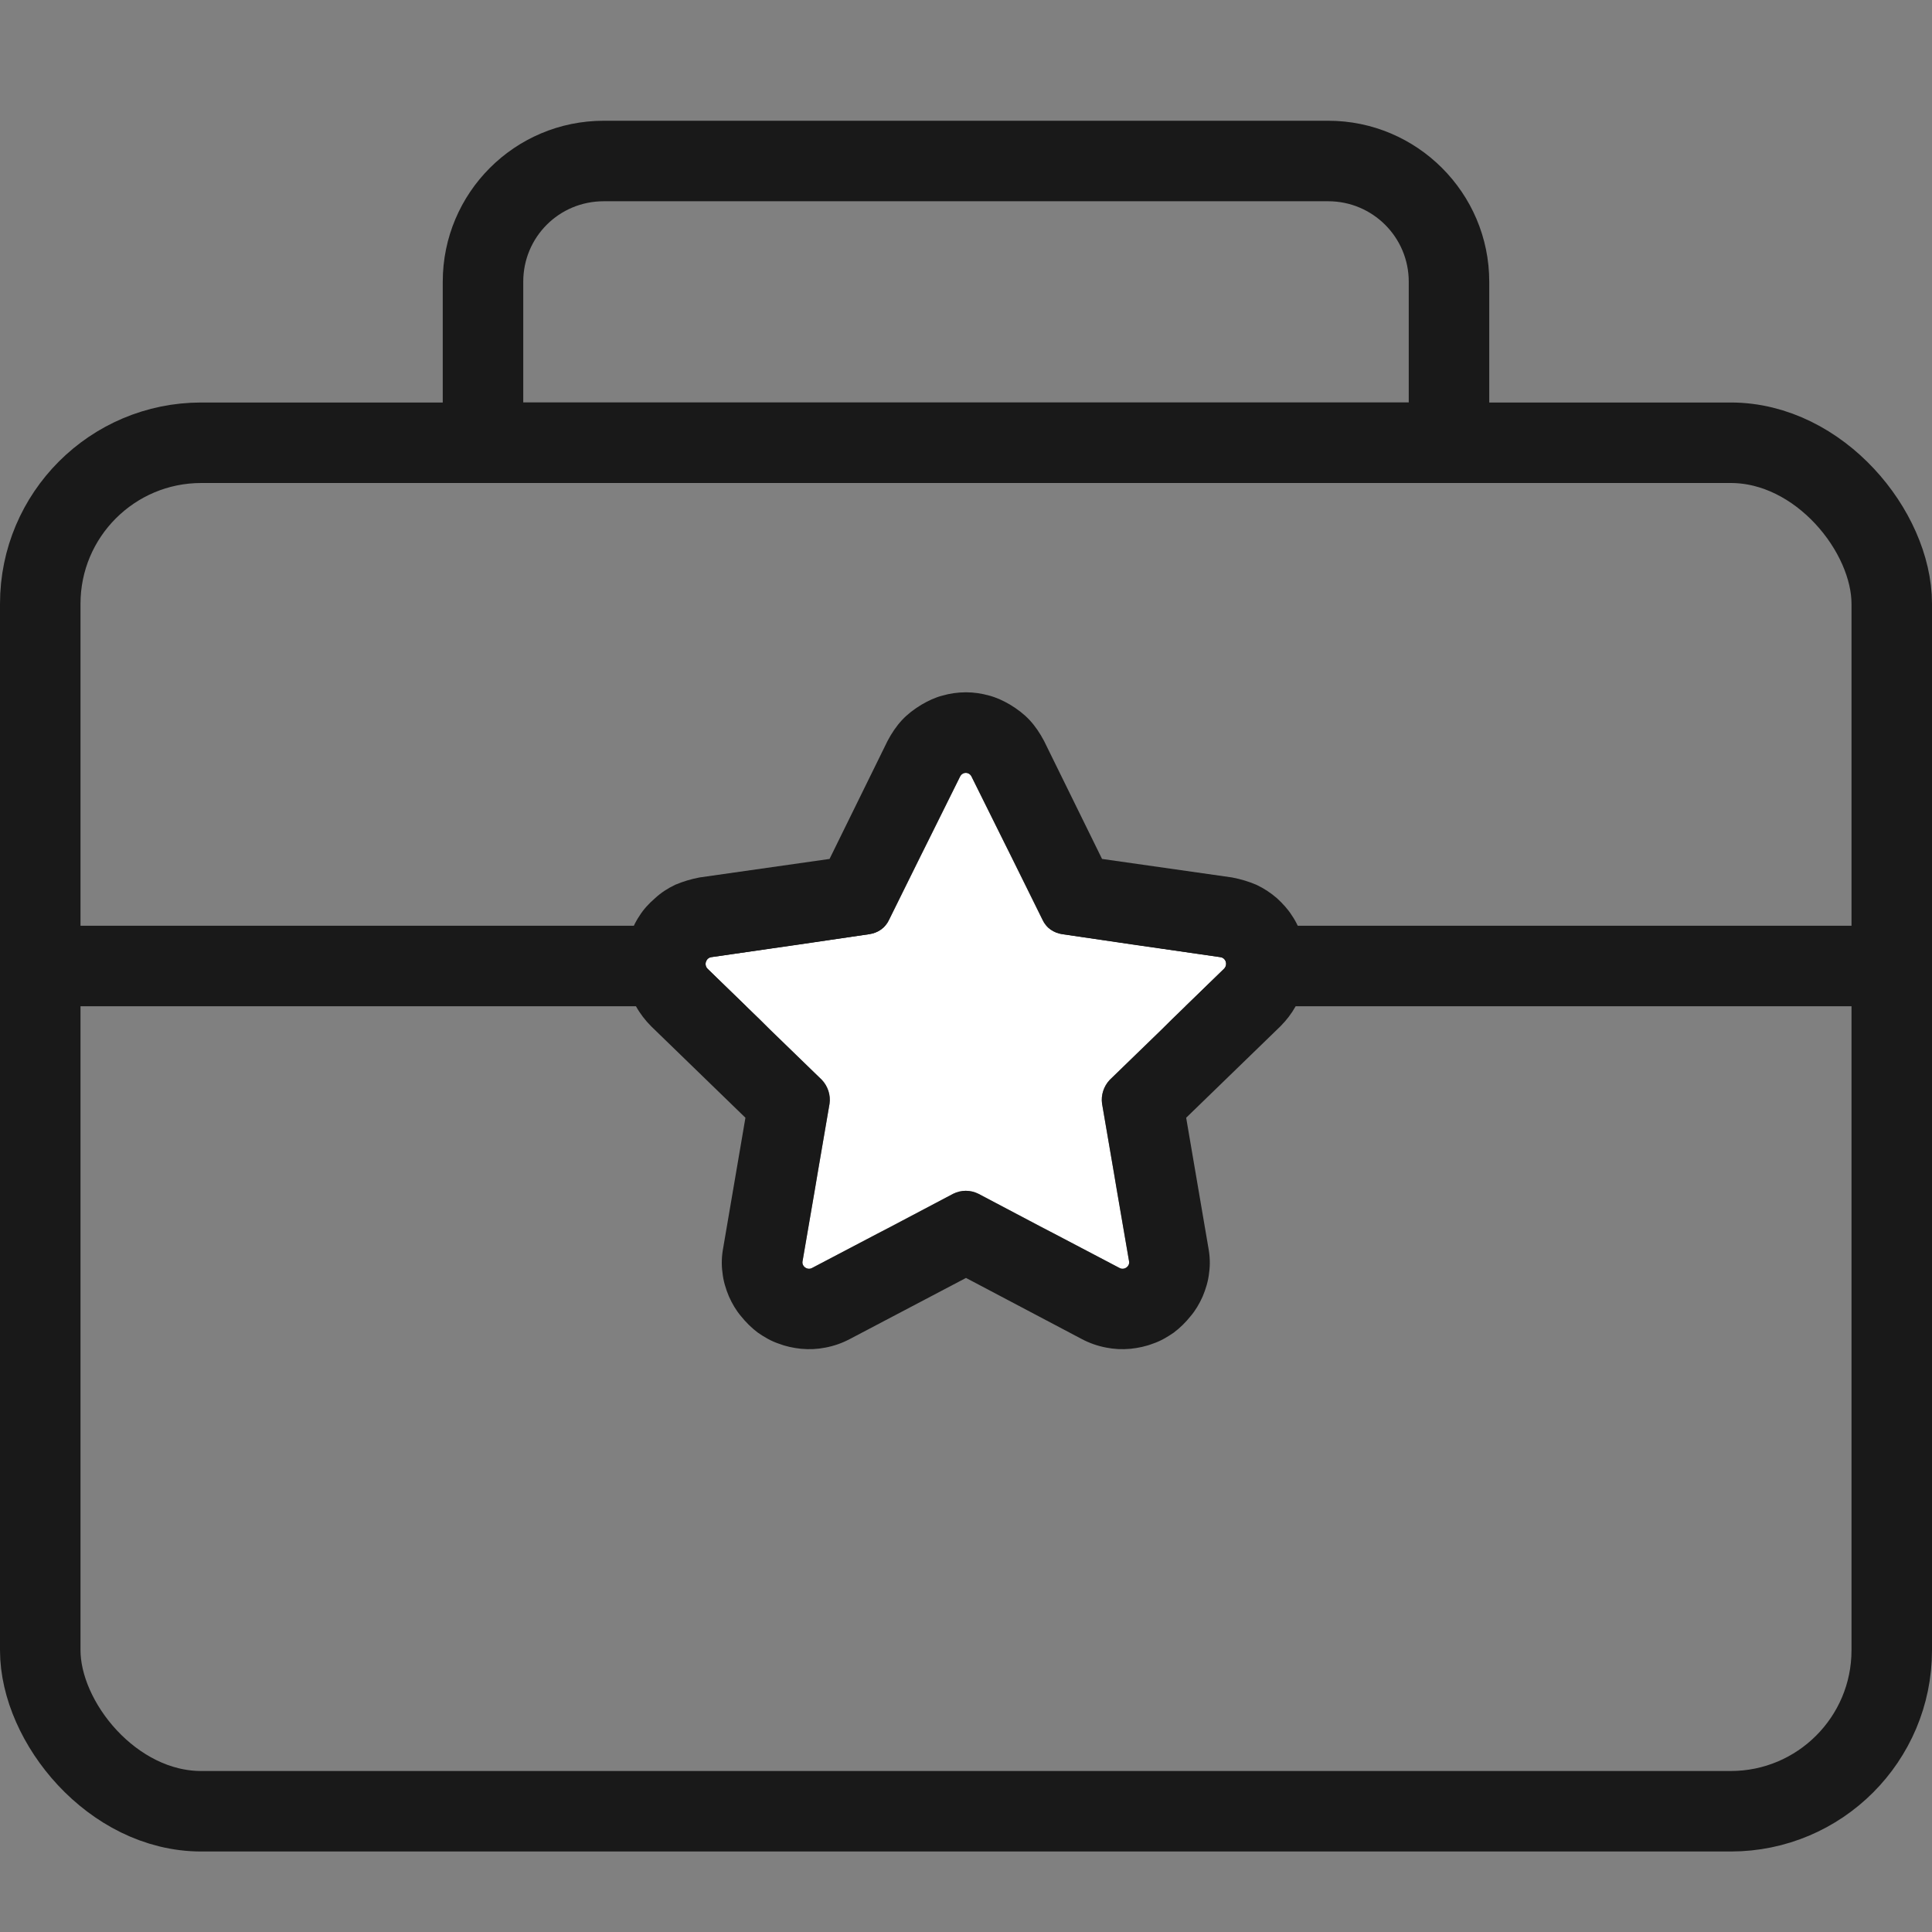 <svg width="48" height="48" viewBox="0 0 48 48" fill="none" xmlns="http://www.w3.org/2000/svg" xmlns:xlink="http://www.w3.org/1999/xlink">
	<rect x="0" y="0" width="48" height="48" fill="#808080" stroke="none"/>
	<desc>
			Created with Pixso.
	</desc>
	<defs/>
	<rect id="矩形" y="10" rx="4" width="48" height="36" fill="#D8D8D8" fill-opacity="0"/>
	<rect id="矩形" x="1" y="11" rx="4" width="46" height="34" stroke="#191919" stroke-opacity="1" stroke-width="2" stroke-linejoin="round"/>
	<path id="矩形" d="M15 3L33 3C35.2 3 37 4.79 37 7L37 12L11 12L11 7C11 4.79 12.79 3 15 3Z" fill="#D8D8D8" fill-opacity="0" fill-rule="evenodd"/>
	<path id="矩形" d="M33 3C35.2 3 37 4.79 37 7L37 12L11 12L11 7C11 4.79 12.79 3 15 3L33 3ZM33 5C34.1 5 35 5.89 35 7L35 10L13 10L13 7C13 5.89 13.89 5 15 5L33 5Z" fill="#191919" fill-opacity="1" fill-rule="evenodd"/>
	<path id="矢量 79" d="M1 24L47 24" stroke="#191919" stroke-opacity="1" stroke-width="2"/>
	<path id="星形" d="M23.68 29.66L20.18 31.5C20.06 31.57 19.91 31.46 19.94 31.33L20.61 27.42C20.64 27.21 20.57 26.99 20.42 26.83L17.58 24.07C17.48 23.97 17.54 23.8 17.67 23.78L21.59 23.21C21.81 23.18 22 23.05 22.09 22.85L23.85 19.3C23.91 19.17 24.08 19.17 24.14 19.3L25.9 22.85C25.99 23.05 26.18 23.18 26.4 23.21L30.32 23.78C30.46 23.8 30.51 23.97 30.41 24.07L27.57 26.83C27.42 26.99 27.35 27.21 27.38 27.42L28.05 31.33C28.08 31.46 27.93 31.57 27.81 31.5L24.31 29.66C24.11 29.56 23.88 29.56 23.68 29.66Z" fill="#FFFFFF" fill-opacity="1" fill-rule="evenodd"/>
	<path id="星形" d="M20.51 33.48C20.72 33.44 20.92 33.37 21.11 33.27L24 31.75L26.88 33.27C27.07 33.37 27.27 33.44 27.48 33.48C27.68 33.52 27.88 33.53 28.09 33.51C28.28 33.49 28.47 33.45 28.65 33.38C28.83 33.32 29 33.22 29.16 33.11C29.32 32.99 29.46 32.85 29.58 32.7C29.7 32.56 29.8 32.39 29.88 32.21C29.96 32.02 30.02 31.82 30.04 31.62C30.07 31.41 30.06 31.2 30.02 30.99L29.47 27.77L31.81 25.5C31.96 25.35 32.09 25.18 32.19 25C32.29 24.82 32.36 24.63 32.41 24.42C32.45 24.23 32.47 24.04 32.46 23.85C32.45 23.66 32.42 23.47 32.35 23.28C32.29 23.09 32.21 22.91 32.1 22.75C32 22.59 31.87 22.45 31.73 22.32C31.57 22.18 31.4 22.07 31.21 21.98C31.02 21.9 30.82 21.84 30.61 21.8L27.38 21.34L25.94 18.41C25.84 18.22 25.72 18.04 25.58 17.89C25.44 17.74 25.28 17.62 25.1 17.51C24.93 17.41 24.76 17.33 24.57 17.28C24.39 17.23 24.2 17.2 24 17.2C23.79 17.2 23.6 17.23 23.42 17.28C23.23 17.33 23.06 17.41 22.89 17.51C22.71 17.62 22.55 17.74 22.41 17.89C22.27 18.04 22.15 18.22 22.05 18.41L20.61 21.34L17.38 21.8C17.17 21.84 16.97 21.9 16.78 21.98C16.59 22.07 16.42 22.18 16.27 22.32C16.12 22.45 15.99 22.59 15.89 22.75C15.78 22.91 15.7 23.09 15.64 23.28C15.57 23.47 15.54 23.66 15.53 23.85C15.52 24.04 15.54 24.23 15.58 24.42C15.63 24.63 15.7 24.82 15.8 25C15.9 25.18 16.03 25.35 16.18 25.5L18.52 27.77L17.97 30.99C17.93 31.2 17.92 31.41 17.95 31.62C17.97 31.82 18.03 32.02 18.11 32.21C18.19 32.39 18.29 32.56 18.41 32.7C18.53 32.85 18.67 32.99 18.83 33.11C18.99 33.22 19.16 33.32 19.34 33.38C19.52 33.45 19.71 33.49 19.9 33.51C20.11 33.53 20.31 33.52 20.51 33.48ZM21.8 30.65L20.18 31.5C20.06 31.57 19.91 31.46 19.94 31.33L20.25 29.53L20.31 29.17L20.61 27.42C20.64 27.21 20.57 26.99 20.42 26.83L19.14 25.59L18.89 25.34L17.58 24.07C17.48 23.97 17.54 23.8 17.67 23.78L19.48 23.52L19.83 23.47L21.59 23.21C21.81 23.18 22 23.05 22.09 22.85L22.88 21.25L23.04 20.93L23.85 19.3C23.91 19.17 24.08 19.17 24.14 19.3L24.95 20.93L25.11 21.25L25.9 22.85C25.99 23.05 26.18 23.18 26.4 23.21L28.16 23.47L28.51 23.52L30.32 23.78C30.46 23.8 30.51 23.97 30.41 24.07L29.1 25.34L28.85 25.59L27.57 26.83C27.42 26.99 27.35 27.21 27.38 27.42L27.68 29.17L27.74 29.53L28.05 31.33C28.08 31.46 27.93 31.57 27.81 31.5L26.19 30.65L25.88 30.49L24.31 29.66C24.11 29.56 23.88 29.56 23.68 29.66L22.11 30.49L21.8 30.65Z" fill="#191919" fill-opacity="1" fill-rule="evenodd"/>
</svg>
